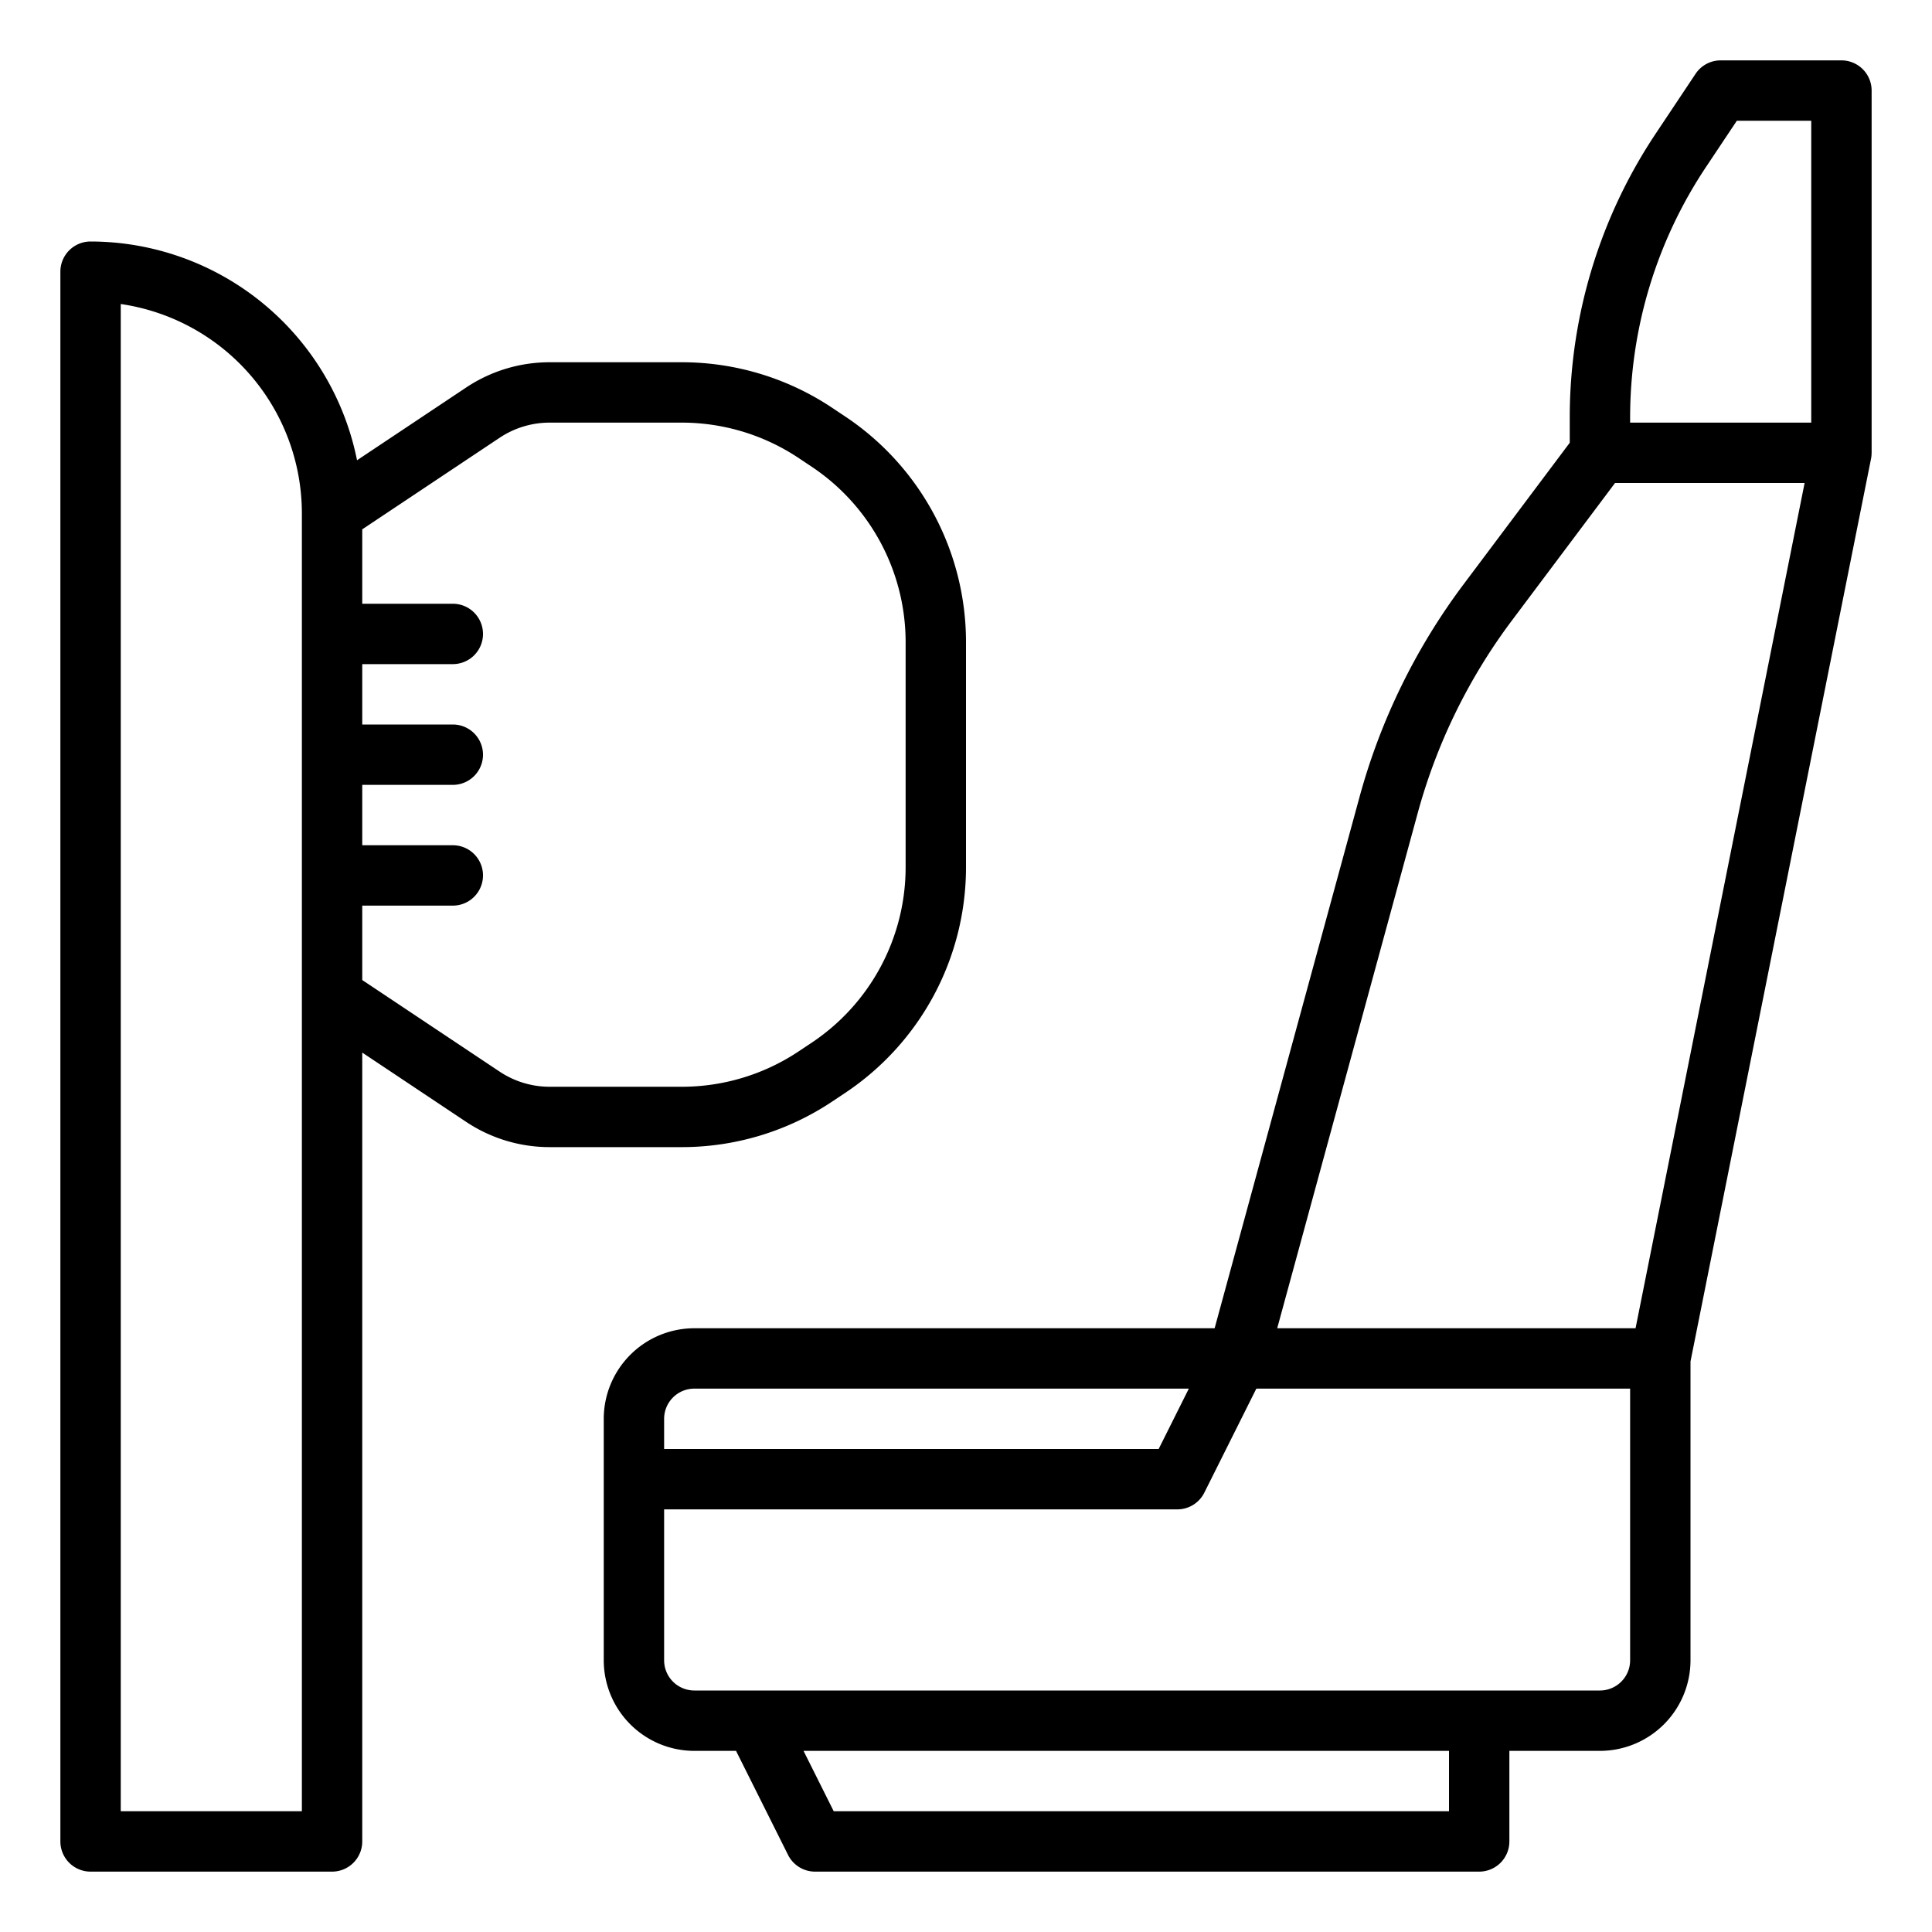 <?xml version="1.0"?>
<svg xmlns="http://www.w3.org/2000/svg" id="Outline" viewBox="0 0 512 512" width="512" height="512"><path d="M496,24a8,8,0,0,0-8-8H456a8,8,0,0,0-6.656,3.562l-10.5,15.754A135.565,135.565,0,0,0,416,110.755v6.578l-28.073,37.433a167.256,167.256,0,0,0-27.681,56.6L321.89,352H184a24.028,24.028,0,0,0-24,24v64a24.028,24.028,0,0,0,24,24h11.056l13.789,27.578A8,8,0,0,0,216,496H392a8,8,0,0,0,8-8V464h24a24.028,24.028,0,0,0,24-24V360.793l47.845-239.224a8,8,0,0,0,.147-1.569H496ZM452.154,44.191,460.281,32H480v80H432v-1.245A119.633,119.633,0,0,1,452.154,44.191ZM184,368H315.056l-8,16H176v-8A8.009,8.009,0,0,1,184,368ZM384,480H220.944l-8-16H384Zm48-40a8.009,8.009,0,0,1-8,8H184a8.009,8.009,0,0,1-8-8V400H312a8,8,0,0,0,7.155-4.422L332.944,368H432Zm1.441-88H338.474l37.208-136.429a151.338,151.338,0,0,1,25.045-51.206L428,128h50.241Z"/><path d="M220.56,291.907l3.379-2.252A71.852,71.852,0,0,0,256,229.748v-59.5a71.852,71.852,0,0,0-32.061-59.907l-3.379-2.252A71.77,71.77,0,0,0,180.622,96H145.689a39.88,39.88,0,0,0-22.188,6.718L94.618,121.973A72.114,72.114,0,0,0,24,64a8,8,0,0,0-8,8V488a8,8,0,0,0,8,8H88a8,8,0,0,0,8-8V278.948l27.5,18.335A39.887,39.887,0,0,0,145.689,304h34.933A71.77,71.77,0,0,0,220.56,291.907ZM80,480H32V80.569A56.089,56.089,0,0,1,80,136Zm52.376-196.03L96,259.719V240h24a8,8,0,0,0,0-16H96V208h24a8,8,0,0,0,0-16H96V176h24a8,8,0,0,0,0-16H96V140.281l36.376-24.25A23.926,23.926,0,0,1,145.689,112h34.933a55.819,55.819,0,0,1,31.063,9.405l3.379,2.252A55.887,55.887,0,0,1,240,170.252v59.5a55.887,55.887,0,0,1-24.936,46.6l-3.379,2.252a55.819,55.819,0,0,1-31.063,9.4H145.689A23.933,23.933,0,0,1,132.376,283.97Z"/></svg>
